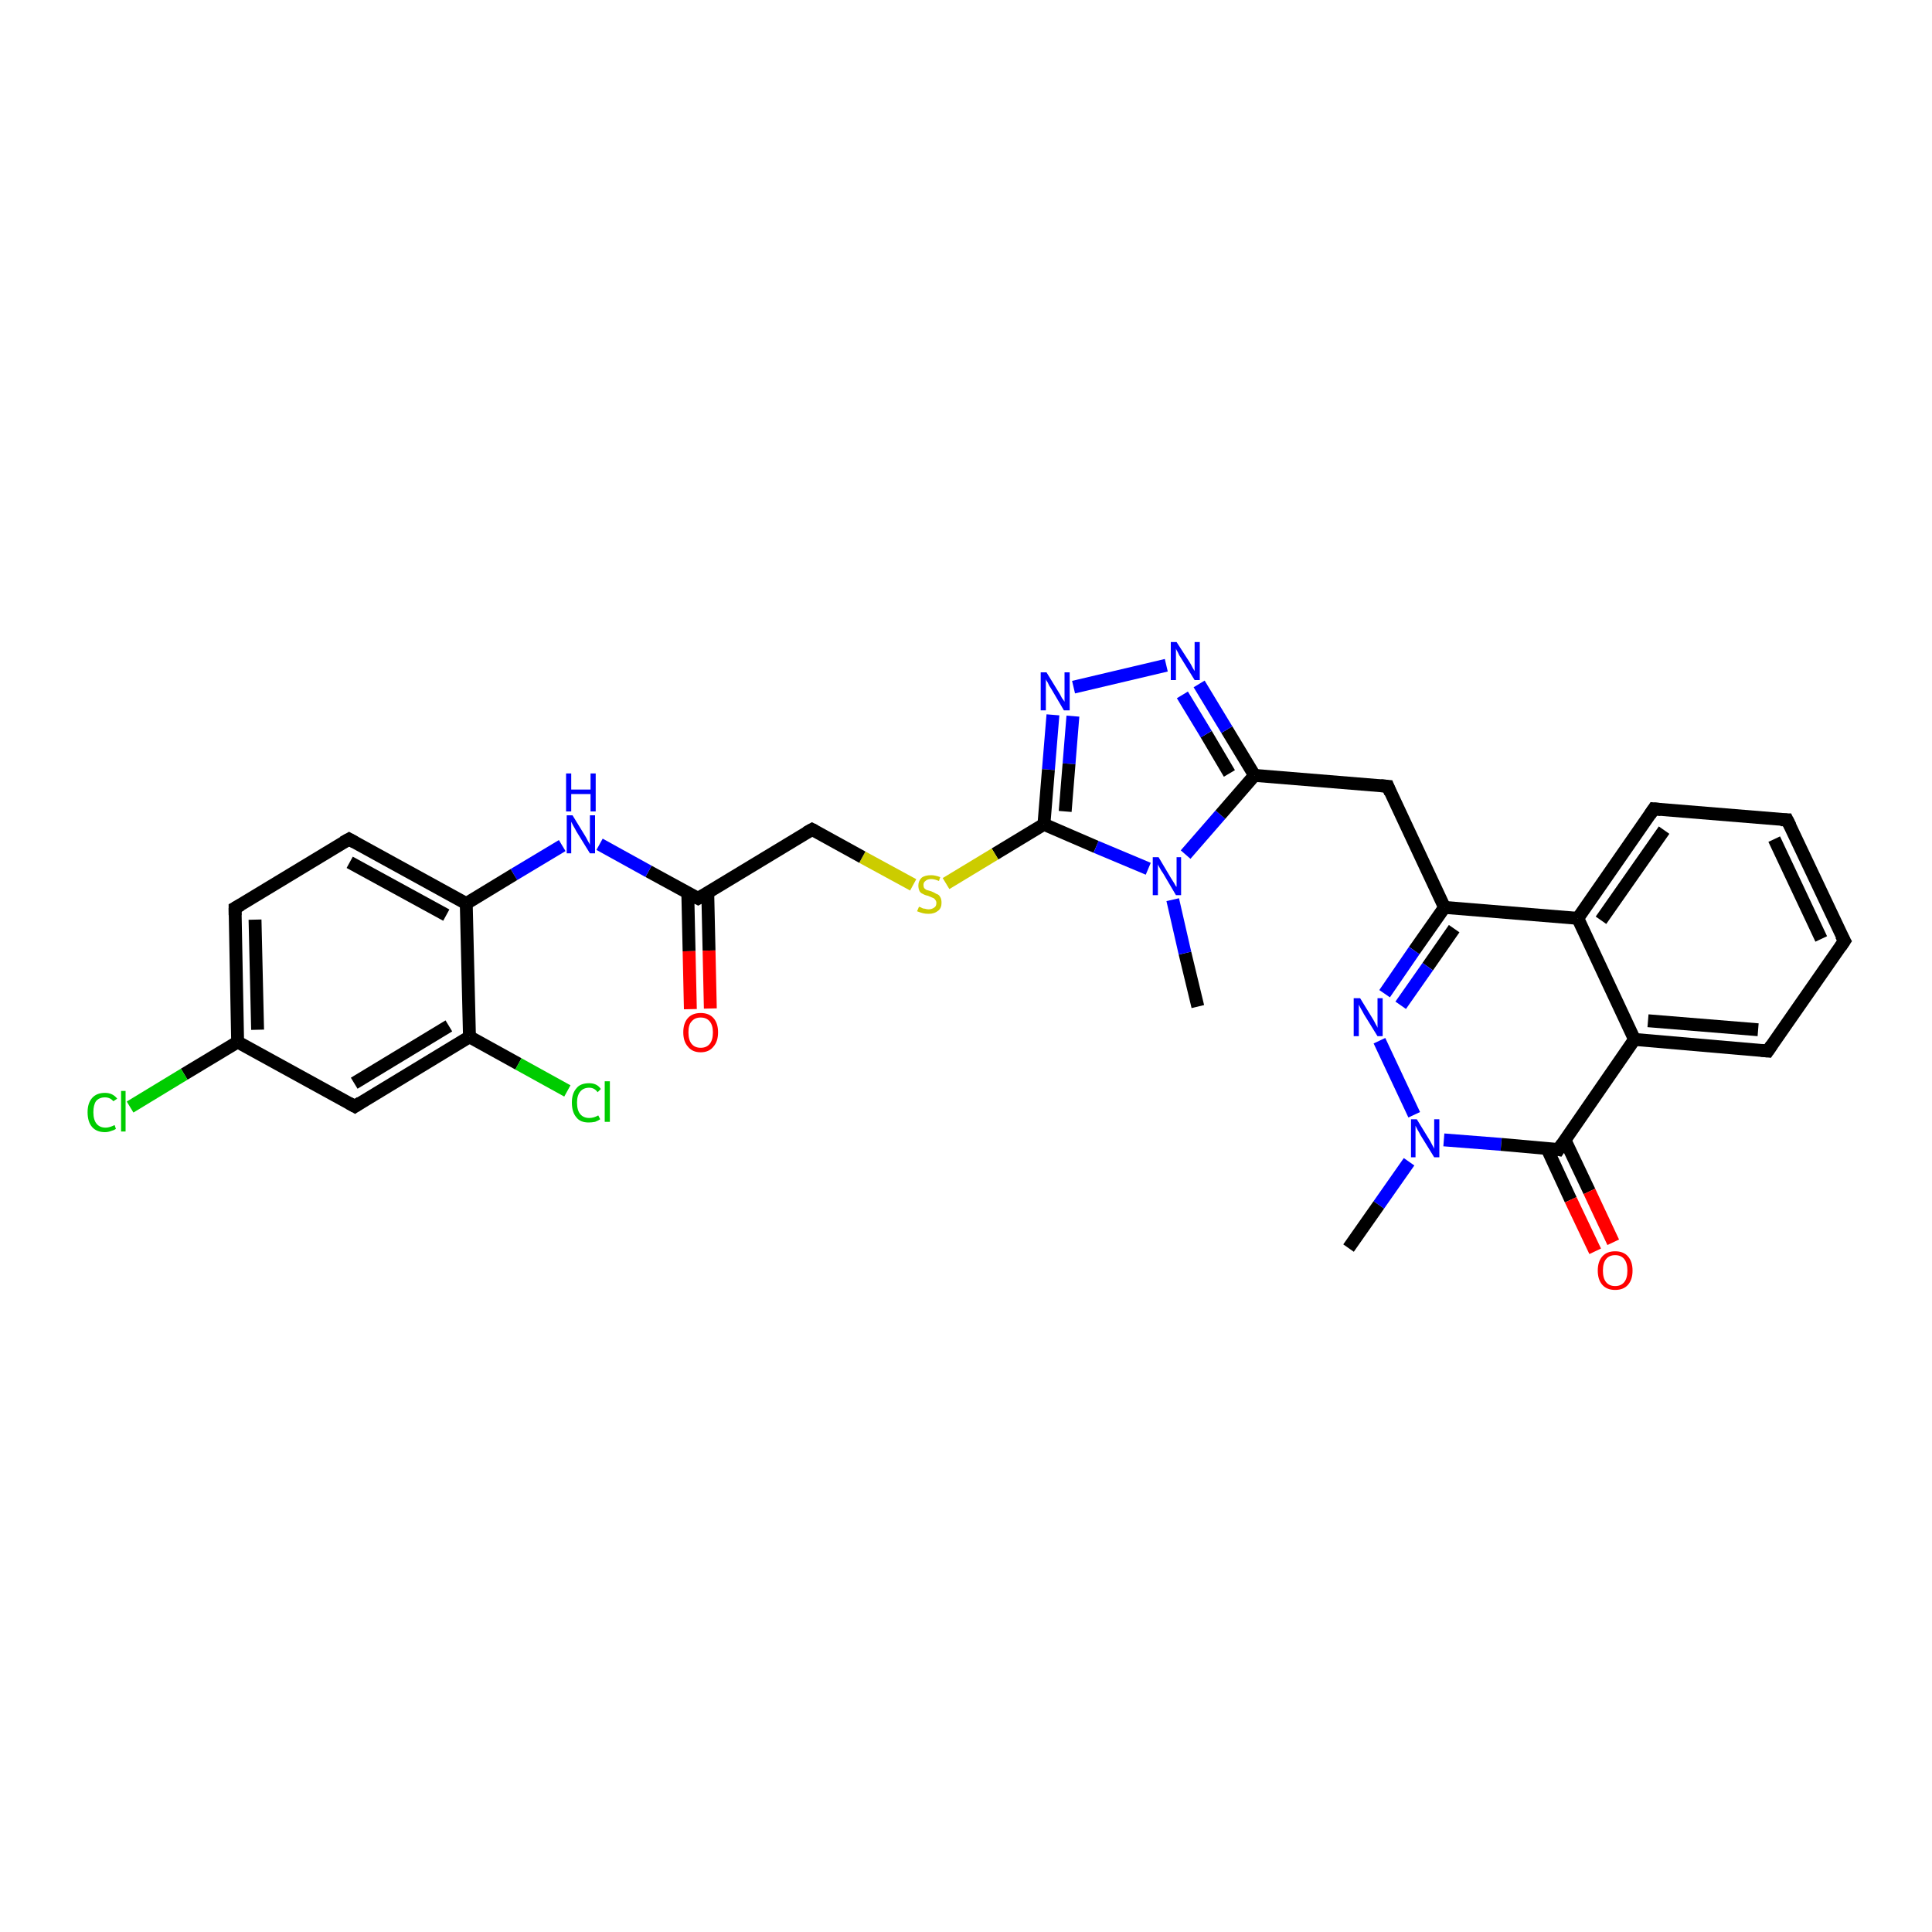 <?xml version='1.0' encoding='iso-8859-1'?>
<svg version='1.1' baseProfile='full'
              xmlns='http://www.w3.org/2000/svg'
                      xmlns:rdkit='http://www.rdkit.org/xml'
                      xmlns:xlink='http://www.w3.org/1999/xlink'
                  xml:space='preserve'
width='300px' height='300px' viewBox='0 0 300 300'>
<!-- END OF HEADER -->
<rect style='opacity:1.0;fill:#FFFFFF;stroke:none' width='300.0' height='300.0' x='0.0' y='0.0'> </rect>
<path class='bond-0 atom-0 atom-1' d='M 186.0,156.3 L 184.0,148.0' style='fill:none;fill-rule:evenodd;stroke:#000000;stroke-width:2.0px;stroke-linecap:butt;stroke-linejoin:miter;stroke-opacity:1' />
<path class='bond-0 atom-0 atom-1' d='M 184.0,148.0 L 182.1,139.7' style='fill:none;fill-rule:evenodd;stroke:#0000FF;stroke-width:2.0px;stroke-linecap:butt;stroke-linejoin:miter;stroke-opacity:1' />
<path class='bond-1 atom-1 atom-2' d='M 184.1,132.7 L 189.5,126.5' style='fill:none;fill-rule:evenodd;stroke:#0000FF;stroke-width:2.0px;stroke-linecap:butt;stroke-linejoin:miter;stroke-opacity:1' />
<path class='bond-1 atom-1 atom-2' d='M 189.5,126.5 L 194.8,120.4' style='fill:none;fill-rule:evenodd;stroke:#000000;stroke-width:2.0px;stroke-linecap:butt;stroke-linejoin:miter;stroke-opacity:1' />
<path class='bond-2 atom-2 atom-3' d='M 194.8,120.4 L 215.5,122.1' style='fill:none;fill-rule:evenodd;stroke:#000000;stroke-width:2.0px;stroke-linecap:butt;stroke-linejoin:miter;stroke-opacity:1' />
<path class='bond-3 atom-3 atom-4' d='M 215.5,122.1 L 224.3,140.9' style='fill:none;fill-rule:evenodd;stroke:#000000;stroke-width:2.0px;stroke-linecap:butt;stroke-linejoin:miter;stroke-opacity:1' />
<path class='bond-4 atom-4 atom-5' d='M 224.3,140.9 L 219.6,147.6' style='fill:none;fill-rule:evenodd;stroke:#000000;stroke-width:2.0px;stroke-linecap:butt;stroke-linejoin:miter;stroke-opacity:1' />
<path class='bond-4 atom-4 atom-5' d='M 219.6,147.6 L 215.0,154.3' style='fill:none;fill-rule:evenodd;stroke:#0000FF;stroke-width:2.0px;stroke-linecap:butt;stroke-linejoin:miter;stroke-opacity:1' />
<path class='bond-4 atom-4 atom-5' d='M 225.8,144.2 L 221.7,150.1' style='fill:none;fill-rule:evenodd;stroke:#000000;stroke-width:2.0px;stroke-linecap:butt;stroke-linejoin:miter;stroke-opacity:1' />
<path class='bond-4 atom-4 atom-5' d='M 221.7,150.1 L 217.5,156.1' style='fill:none;fill-rule:evenodd;stroke:#0000FF;stroke-width:2.0px;stroke-linecap:butt;stroke-linejoin:miter;stroke-opacity:1' />
<path class='bond-5 atom-5 atom-6' d='M 214.2,161.6 L 219.6,173.1' style='fill:none;fill-rule:evenodd;stroke:#0000FF;stroke-width:2.0px;stroke-linecap:butt;stroke-linejoin:miter;stroke-opacity:1' />
<path class='bond-6 atom-6 atom-7' d='M 218.8,180.4 L 214.1,187.1' style='fill:none;fill-rule:evenodd;stroke:#0000FF;stroke-width:2.0px;stroke-linecap:butt;stroke-linejoin:miter;stroke-opacity:1' />
<path class='bond-6 atom-6 atom-7' d='M 214.1,187.1 L 209.4,193.8' style='fill:none;fill-rule:evenodd;stroke:#000000;stroke-width:2.0px;stroke-linecap:butt;stroke-linejoin:miter;stroke-opacity:1' />
<path class='bond-7 atom-6 atom-8' d='M 224.2,177.0 L 233.1,177.7' style='fill:none;fill-rule:evenodd;stroke:#0000FF;stroke-width:2.0px;stroke-linecap:butt;stroke-linejoin:miter;stroke-opacity:1' />
<path class='bond-7 atom-6 atom-8' d='M 233.1,177.7 L 242.0,178.5' style='fill:none;fill-rule:evenodd;stroke:#000000;stroke-width:2.0px;stroke-linecap:butt;stroke-linejoin:miter;stroke-opacity:1' />
<path class='bond-8 atom-8 atom-9' d='M 240.2,178.3 L 243.9,186.3' style='fill:none;fill-rule:evenodd;stroke:#000000;stroke-width:2.0px;stroke-linecap:butt;stroke-linejoin:miter;stroke-opacity:1' />
<path class='bond-8 atom-8 atom-9' d='M 243.9,186.3 L 247.7,194.3' style='fill:none;fill-rule:evenodd;stroke:#FF0000;stroke-width:2.0px;stroke-linecap:butt;stroke-linejoin:miter;stroke-opacity:1' />
<path class='bond-8 atom-8 atom-9' d='M 243.0,177.0 L 246.8,185.0' style='fill:none;fill-rule:evenodd;stroke:#000000;stroke-width:2.0px;stroke-linecap:butt;stroke-linejoin:miter;stroke-opacity:1' />
<path class='bond-8 atom-8 atom-9' d='M 246.8,185.0 L 250.5,192.9' style='fill:none;fill-rule:evenodd;stroke:#FF0000;stroke-width:2.0px;stroke-linecap:butt;stroke-linejoin:miter;stroke-opacity:1' />
<path class='bond-9 atom-8 atom-10' d='M 242.0,178.5 L 253.8,161.4' style='fill:none;fill-rule:evenodd;stroke:#000000;stroke-width:2.0px;stroke-linecap:butt;stroke-linejoin:miter;stroke-opacity:1' />
<path class='bond-10 atom-10 atom-11' d='M 253.8,161.4 L 274.5,163.2' style='fill:none;fill-rule:evenodd;stroke:#000000;stroke-width:2.0px;stroke-linecap:butt;stroke-linejoin:miter;stroke-opacity:1' />
<path class='bond-10 atom-10 atom-11' d='M 255.9,158.5 L 273.0,159.9' style='fill:none;fill-rule:evenodd;stroke:#000000;stroke-width:2.0px;stroke-linecap:butt;stroke-linejoin:miter;stroke-opacity:1' />
<path class='bond-11 atom-11 atom-12' d='M 274.5,163.2 L 286.4,146.1' style='fill:none;fill-rule:evenodd;stroke:#000000;stroke-width:2.0px;stroke-linecap:butt;stroke-linejoin:miter;stroke-opacity:1' />
<path class='bond-12 atom-12 atom-13' d='M 286.4,146.1 L 277.5,127.3' style='fill:none;fill-rule:evenodd;stroke:#000000;stroke-width:2.0px;stroke-linecap:butt;stroke-linejoin:miter;stroke-opacity:1' />
<path class='bond-12 atom-12 atom-13' d='M 282.8,145.8 L 275.5,130.3' style='fill:none;fill-rule:evenodd;stroke:#000000;stroke-width:2.0px;stroke-linecap:butt;stroke-linejoin:miter;stroke-opacity:1' />
<path class='bond-13 atom-13 atom-14' d='M 277.5,127.3 L 256.8,125.6' style='fill:none;fill-rule:evenodd;stroke:#000000;stroke-width:2.0px;stroke-linecap:butt;stroke-linejoin:miter;stroke-opacity:1' />
<path class='bond-14 atom-14 atom-15' d='M 256.8,125.6 L 245.0,142.6' style='fill:none;fill-rule:evenodd;stroke:#000000;stroke-width:2.0px;stroke-linecap:butt;stroke-linejoin:miter;stroke-opacity:1' />
<path class='bond-14 atom-14 atom-15' d='M 258.4,128.9 L 248.6,142.9' style='fill:none;fill-rule:evenodd;stroke:#000000;stroke-width:2.0px;stroke-linecap:butt;stroke-linejoin:miter;stroke-opacity:1' />
<path class='bond-15 atom-2 atom-16' d='M 194.8,120.4 L 190.5,113.3' style='fill:none;fill-rule:evenodd;stroke:#000000;stroke-width:2.0px;stroke-linecap:butt;stroke-linejoin:miter;stroke-opacity:1' />
<path class='bond-15 atom-2 atom-16' d='M 190.5,113.3 L 186.2,106.2' style='fill:none;fill-rule:evenodd;stroke:#0000FF;stroke-width:2.0px;stroke-linecap:butt;stroke-linejoin:miter;stroke-opacity:1' />
<path class='bond-15 atom-2 atom-16' d='M 190.9,120.1 L 187.3,114.0' style='fill:none;fill-rule:evenodd;stroke:#000000;stroke-width:2.0px;stroke-linecap:butt;stroke-linejoin:miter;stroke-opacity:1' />
<path class='bond-15 atom-2 atom-16' d='M 187.3,114.0 L 183.6,107.9' style='fill:none;fill-rule:evenodd;stroke:#0000FF;stroke-width:2.0px;stroke-linecap:butt;stroke-linejoin:miter;stroke-opacity:1' />
<path class='bond-16 atom-16 atom-17' d='M 181.1,103.3 L 166.7,106.7' style='fill:none;fill-rule:evenodd;stroke:#0000FF;stroke-width:2.0px;stroke-linecap:butt;stroke-linejoin:miter;stroke-opacity:1' />
<path class='bond-17 atom-17 atom-18' d='M 163.5,111.0 L 162.8,119.5' style='fill:none;fill-rule:evenodd;stroke:#0000FF;stroke-width:2.0px;stroke-linecap:butt;stroke-linejoin:miter;stroke-opacity:1' />
<path class='bond-17 atom-17 atom-18' d='M 162.8,119.5 L 162.1,128.0' style='fill:none;fill-rule:evenodd;stroke:#000000;stroke-width:2.0px;stroke-linecap:butt;stroke-linejoin:miter;stroke-opacity:1' />
<path class='bond-17 atom-17 atom-18' d='M 166.6,111.2 L 166.0,118.6' style='fill:none;fill-rule:evenodd;stroke:#0000FF;stroke-width:2.0px;stroke-linecap:butt;stroke-linejoin:miter;stroke-opacity:1' />
<path class='bond-17 atom-17 atom-18' d='M 166.0,118.6 L 165.4,126.0' style='fill:none;fill-rule:evenodd;stroke:#000000;stroke-width:2.0px;stroke-linecap:butt;stroke-linejoin:miter;stroke-opacity:1' />
<path class='bond-18 atom-18 atom-19' d='M 162.1,128.0 L 154.5,132.6' style='fill:none;fill-rule:evenodd;stroke:#000000;stroke-width:2.0px;stroke-linecap:butt;stroke-linejoin:miter;stroke-opacity:1' />
<path class='bond-18 atom-18 atom-19' d='M 154.5,132.6 L 146.9,137.2' style='fill:none;fill-rule:evenodd;stroke:#CCCC00;stroke-width:2.0px;stroke-linecap:butt;stroke-linejoin:miter;stroke-opacity:1' />
<path class='bond-19 atom-19 atom-20' d='M 141.8,137.4 L 133.9,133.1' style='fill:none;fill-rule:evenodd;stroke:#CCCC00;stroke-width:2.0px;stroke-linecap:butt;stroke-linejoin:miter;stroke-opacity:1' />
<path class='bond-19 atom-19 atom-20' d='M 133.9,133.1 L 126.1,128.8' style='fill:none;fill-rule:evenodd;stroke:#000000;stroke-width:2.0px;stroke-linecap:butt;stroke-linejoin:miter;stroke-opacity:1' />
<path class='bond-20 atom-20 atom-21' d='M 126.1,128.8 L 108.4,139.5' style='fill:none;fill-rule:evenodd;stroke:#000000;stroke-width:2.0px;stroke-linecap:butt;stroke-linejoin:miter;stroke-opacity:1' />
<path class='bond-21 atom-21 atom-22' d='M 106.8,138.7 L 107.0,147.7' style='fill:none;fill-rule:evenodd;stroke:#000000;stroke-width:2.0px;stroke-linecap:butt;stroke-linejoin:miter;stroke-opacity:1' />
<path class='bond-21 atom-21 atom-22' d='M 107.0,147.7 L 107.2,156.7' style='fill:none;fill-rule:evenodd;stroke:#FF0000;stroke-width:2.0px;stroke-linecap:butt;stroke-linejoin:miter;stroke-opacity:1' />
<path class='bond-21 atom-21 atom-22' d='M 109.9,138.6 L 110.1,147.6' style='fill:none;fill-rule:evenodd;stroke:#000000;stroke-width:2.0px;stroke-linecap:butt;stroke-linejoin:miter;stroke-opacity:1' />
<path class='bond-21 atom-21 atom-22' d='M 110.1,147.6 L 110.3,156.6' style='fill:none;fill-rule:evenodd;stroke:#FF0000;stroke-width:2.0px;stroke-linecap:butt;stroke-linejoin:miter;stroke-opacity:1' />
<path class='bond-22 atom-21 atom-23' d='M 108.4,139.5 L 100.7,135.3' style='fill:none;fill-rule:evenodd;stroke:#000000;stroke-width:2.0px;stroke-linecap:butt;stroke-linejoin:miter;stroke-opacity:1' />
<path class='bond-22 atom-21 atom-23' d='M 100.7,135.3 L 93.1,131.1' style='fill:none;fill-rule:evenodd;stroke:#0000FF;stroke-width:2.0px;stroke-linecap:butt;stroke-linejoin:miter;stroke-opacity:1' />
<path class='bond-23 atom-23 atom-24' d='M 87.3,131.3 L 79.8,135.8' style='fill:none;fill-rule:evenodd;stroke:#0000FF;stroke-width:2.0px;stroke-linecap:butt;stroke-linejoin:miter;stroke-opacity:1' />
<path class='bond-23 atom-23 atom-24' d='M 79.8,135.8 L 72.4,140.3' style='fill:none;fill-rule:evenodd;stroke:#000000;stroke-width:2.0px;stroke-linecap:butt;stroke-linejoin:miter;stroke-opacity:1' />
<path class='bond-24 atom-24 atom-25' d='M 72.4,140.3 L 54.2,130.3' style='fill:none;fill-rule:evenodd;stroke:#000000;stroke-width:2.0px;stroke-linecap:butt;stroke-linejoin:miter;stroke-opacity:1' />
<path class='bond-24 atom-24 atom-25' d='M 69.3,142.1 L 54.3,133.9' style='fill:none;fill-rule:evenodd;stroke:#000000;stroke-width:2.0px;stroke-linecap:butt;stroke-linejoin:miter;stroke-opacity:1' />
<path class='bond-25 atom-25 atom-26' d='M 54.2,130.3 L 36.5,141.0' style='fill:none;fill-rule:evenodd;stroke:#000000;stroke-width:2.0px;stroke-linecap:butt;stroke-linejoin:miter;stroke-opacity:1' />
<path class='bond-26 atom-26 atom-27' d='M 36.5,141.0 L 36.9,161.8' style='fill:none;fill-rule:evenodd;stroke:#000000;stroke-width:2.0px;stroke-linecap:butt;stroke-linejoin:miter;stroke-opacity:1' />
<path class='bond-26 atom-26 atom-27' d='M 39.6,142.8 L 40.0,159.9' style='fill:none;fill-rule:evenodd;stroke:#000000;stroke-width:2.0px;stroke-linecap:butt;stroke-linejoin:miter;stroke-opacity:1' />
<path class='bond-27 atom-27 atom-28' d='M 36.9,161.8 L 28.6,166.8' style='fill:none;fill-rule:evenodd;stroke:#000000;stroke-width:2.0px;stroke-linecap:butt;stroke-linejoin:miter;stroke-opacity:1' />
<path class='bond-27 atom-27 atom-28' d='M 28.6,166.8 L 20.2,171.9' style='fill:none;fill-rule:evenodd;stroke:#00CC00;stroke-width:2.0px;stroke-linecap:butt;stroke-linejoin:miter;stroke-opacity:1' />
<path class='bond-28 atom-27 atom-29' d='M 36.9,161.8 L 55.1,171.8' style='fill:none;fill-rule:evenodd;stroke:#000000;stroke-width:2.0px;stroke-linecap:butt;stroke-linejoin:miter;stroke-opacity:1' />
<path class='bond-29 atom-29 atom-30' d='M 55.1,171.8 L 72.9,161.0' style='fill:none;fill-rule:evenodd;stroke:#000000;stroke-width:2.0px;stroke-linecap:butt;stroke-linejoin:miter;stroke-opacity:1' />
<path class='bond-29 atom-29 atom-30' d='M 55.0,168.2 L 69.7,159.3' style='fill:none;fill-rule:evenodd;stroke:#000000;stroke-width:2.0px;stroke-linecap:butt;stroke-linejoin:miter;stroke-opacity:1' />
<path class='bond-30 atom-30 atom-31' d='M 72.9,161.0 L 80.5,165.2' style='fill:none;fill-rule:evenodd;stroke:#000000;stroke-width:2.0px;stroke-linecap:butt;stroke-linejoin:miter;stroke-opacity:1' />
<path class='bond-30 atom-30 atom-31' d='M 80.5,165.2 L 88.1,169.4' style='fill:none;fill-rule:evenodd;stroke:#00CC00;stroke-width:2.0px;stroke-linecap:butt;stroke-linejoin:miter;stroke-opacity:1' />
<path class='bond-31 atom-18 atom-1' d='M 162.1,128.0 L 170.2,131.5' style='fill:none;fill-rule:evenodd;stroke:#000000;stroke-width:2.0px;stroke-linecap:butt;stroke-linejoin:miter;stroke-opacity:1' />
<path class='bond-31 atom-18 atom-1' d='M 170.2,131.5 L 178.3,134.9' style='fill:none;fill-rule:evenodd;stroke:#0000FF;stroke-width:2.0px;stroke-linecap:butt;stroke-linejoin:miter;stroke-opacity:1' />
<path class='bond-32 atom-30 atom-24' d='M 72.9,161.0 L 72.4,140.3' style='fill:none;fill-rule:evenodd;stroke:#000000;stroke-width:2.0px;stroke-linecap:butt;stroke-linejoin:miter;stroke-opacity:1' />
<path class='bond-33 atom-15 atom-4' d='M 245.0,142.6 L 224.3,140.9' style='fill:none;fill-rule:evenodd;stroke:#000000;stroke-width:2.0px;stroke-linecap:butt;stroke-linejoin:miter;stroke-opacity:1' />
<path class='bond-34 atom-15 atom-10' d='M 245.0,142.6 L 253.8,161.4' style='fill:none;fill-rule:evenodd;stroke:#000000;stroke-width:2.0px;stroke-linecap:butt;stroke-linejoin:miter;stroke-opacity:1' />
<path d='M 214.4,122.0 L 215.5,122.1 L 215.9,123.1' style='fill:none;stroke:#000000;stroke-width:2.0px;stroke-linecap:butt;stroke-linejoin:miter;stroke-opacity:1;' />
<path d='M 241.5,178.4 L 242.0,178.5 L 242.6,177.6' style='fill:none;stroke:#000000;stroke-width:2.0px;stroke-linecap:butt;stroke-linejoin:miter;stroke-opacity:1;' />
<path d='M 273.5,163.1 L 274.5,163.2 L 275.1,162.3' style='fill:none;stroke:#000000;stroke-width:2.0px;stroke-linecap:butt;stroke-linejoin:miter;stroke-opacity:1;' />
<path d='M 285.8,147.0 L 286.4,146.1 L 285.9,145.2' style='fill:none;stroke:#000000;stroke-width:2.0px;stroke-linecap:butt;stroke-linejoin:miter;stroke-opacity:1;' />
<path d='M 278.0,128.3 L 277.5,127.3 L 276.5,127.3' style='fill:none;stroke:#000000;stroke-width:2.0px;stroke-linecap:butt;stroke-linejoin:miter;stroke-opacity:1;' />
<path d='M 257.9,125.7 L 256.8,125.6 L 256.2,126.5' style='fill:none;stroke:#000000;stroke-width:2.0px;stroke-linecap:butt;stroke-linejoin:miter;stroke-opacity:1;' />
<path d='M 126.5,129.0 L 126.1,128.8 L 125.2,129.3' style='fill:none;stroke:#000000;stroke-width:2.0px;stroke-linecap:butt;stroke-linejoin:miter;stroke-opacity:1;' />
<path d='M 109.3,139.0 L 108.4,139.5 L 108.0,139.3' style='fill:none;stroke:#000000;stroke-width:2.0px;stroke-linecap:butt;stroke-linejoin:miter;stroke-opacity:1;' />
<path d='M 55.1,130.8 L 54.2,130.3 L 53.3,130.8' style='fill:none;stroke:#000000;stroke-width:2.0px;stroke-linecap:butt;stroke-linejoin:miter;stroke-opacity:1;' />
<path d='M 37.4,140.5 L 36.5,141.0 L 36.5,142.1' style='fill:none;stroke:#000000;stroke-width:2.0px;stroke-linecap:butt;stroke-linejoin:miter;stroke-opacity:1;' />
<path d='M 54.2,171.3 L 55.1,171.8 L 56.0,171.2' style='fill:none;stroke:#000000;stroke-width:2.0px;stroke-linecap:butt;stroke-linejoin:miter;stroke-opacity:1;' />
<path class='atom-1' d='M 179.9 133.1
L 181.8 136.3
Q 182.0 136.6, 182.3 137.1
Q 182.6 137.7, 182.7 137.7
L 182.7 133.1
L 183.4 133.1
L 183.4 139.0
L 182.6 139.0
L 180.6 135.6
Q 180.3 135.2, 180.1 134.8
Q 179.8 134.3, 179.8 134.2
L 179.8 139.0
L 179.0 139.0
L 179.0 133.1
L 179.9 133.1
' fill='#0000FF'/>
<path class='atom-5' d='M 211.2 155.0
L 213.1 158.1
Q 213.3 158.4, 213.6 159.0
Q 213.9 159.5, 213.9 159.6
L 213.9 155.0
L 214.7 155.0
L 214.7 160.9
L 213.9 160.9
L 211.8 157.5
Q 211.6 157.1, 211.3 156.6
Q 211.1 156.2, 211.0 156.0
L 211.0 160.9
L 210.2 160.9
L 210.2 155.0
L 211.2 155.0
' fill='#0000FF'/>
<path class='atom-6' d='M 220.0 173.8
L 221.9 176.9
Q 222.1 177.2, 222.4 177.8
Q 222.7 178.3, 222.7 178.4
L 222.7 173.8
L 223.5 173.8
L 223.5 179.7
L 222.7 179.7
L 220.6 176.3
Q 220.4 175.9, 220.1 175.4
Q 219.9 175.0, 219.8 174.8
L 219.8 179.7
L 219.1 179.7
L 219.1 173.8
L 220.0 173.8
' fill='#0000FF'/>
<path class='atom-9' d='M 248.1 197.3
Q 248.1 195.9, 248.8 195.1
Q 249.5 194.3, 250.8 194.3
Q 252.1 194.3, 252.8 195.1
Q 253.5 195.9, 253.5 197.3
Q 253.5 198.7, 252.8 199.5
Q 252.1 200.3, 250.8 200.3
Q 249.5 200.3, 248.8 199.5
Q 248.1 198.7, 248.1 197.3
M 250.8 199.7
Q 251.7 199.7, 252.2 199.1
Q 252.7 198.5, 252.7 197.3
Q 252.7 196.1, 252.2 195.5
Q 251.7 194.9, 250.8 194.9
Q 249.9 194.9, 249.4 195.5
Q 248.9 196.1, 248.9 197.3
Q 248.9 198.5, 249.4 199.1
Q 249.9 199.7, 250.8 199.7
' fill='#FF0000'/>
<path class='atom-16' d='M 182.7 99.7
L 184.7 102.8
Q 184.9 103.1, 185.2 103.7
Q 185.5 104.2, 185.5 104.2
L 185.5 99.7
L 186.3 99.7
L 186.3 105.6
L 185.5 105.6
L 183.4 102.2
Q 183.1 101.8, 182.9 101.3
Q 182.6 100.8, 182.6 100.7
L 182.6 105.6
L 181.8 105.6
L 181.8 99.7
L 182.7 99.7
' fill='#0000FF'/>
<path class='atom-17' d='M 162.5 104.4
L 164.4 107.5
Q 164.6 107.8, 164.9 108.4
Q 165.3 108.9, 165.3 109.0
L 165.3 104.4
L 166.1 104.4
L 166.1 110.3
L 165.2 110.3
L 163.2 106.9
Q 162.9 106.5, 162.7 106.0
Q 162.4 105.6, 162.4 105.4
L 162.4 110.3
L 161.6 110.3
L 161.6 104.4
L 162.5 104.4
' fill='#0000FF'/>
<path class='atom-19' d='M 142.7 140.8
Q 142.7 140.8, 143.0 140.9
Q 143.3 141.1, 143.6 141.1
Q 143.9 141.2, 144.2 141.2
Q 144.7 141.2, 145.1 140.9
Q 145.4 140.7, 145.4 140.2
Q 145.4 139.9, 145.2 139.7
Q 145.1 139.5, 144.8 139.4
Q 144.6 139.3, 144.1 139.1
Q 143.6 139.0, 143.3 138.8
Q 143.0 138.7, 142.8 138.4
Q 142.6 138.0, 142.6 137.5
Q 142.6 136.8, 143.1 136.3
Q 143.6 135.9, 144.6 135.9
Q 145.2 135.9, 146.0 136.2
L 145.8 136.8
Q 145.1 136.5, 144.6 136.5
Q 144.0 136.5, 143.7 136.8
Q 143.4 137.0, 143.4 137.4
Q 143.4 137.7, 143.5 137.9
Q 143.7 138.1, 143.9 138.2
Q 144.2 138.3, 144.6 138.4
Q 145.1 138.6, 145.4 138.8
Q 145.8 138.9, 146.0 139.3
Q 146.2 139.6, 146.2 140.2
Q 146.2 141.0, 145.7 141.4
Q 145.1 141.9, 144.2 141.9
Q 143.7 141.9, 143.3 141.8
Q 142.9 141.7, 142.4 141.5
L 142.7 140.8
' fill='#CCCC00'/>
<path class='atom-22' d='M 106.1 160.3
Q 106.1 158.9, 106.8 158.1
Q 107.5 157.3, 108.8 157.3
Q 110.1 157.3, 110.8 158.1
Q 111.5 158.9, 111.5 160.3
Q 111.5 161.7, 110.8 162.5
Q 110.1 163.4, 108.8 163.4
Q 107.5 163.4, 106.8 162.5
Q 106.1 161.7, 106.1 160.3
M 108.8 162.7
Q 109.7 162.7, 110.2 162.1
Q 110.7 161.5, 110.7 160.3
Q 110.7 159.2, 110.2 158.6
Q 109.7 158.0, 108.8 158.0
Q 107.9 158.0, 107.4 158.6
Q 106.9 159.1, 106.9 160.3
Q 106.9 161.5, 107.4 162.1
Q 107.9 162.7, 108.8 162.7
' fill='#FF0000'/>
<path class='atom-23' d='M 88.9 126.6
L 90.8 129.7
Q 91.0 130.0, 91.3 130.6
Q 91.6 131.1, 91.6 131.2
L 91.6 126.6
L 92.4 126.6
L 92.4 132.5
L 91.6 132.5
L 89.5 129.1
Q 89.3 128.7, 89.0 128.2
Q 88.8 127.8, 88.7 127.6
L 88.7 132.5
L 88.0 132.5
L 88.0 126.6
L 88.9 126.6
' fill='#0000FF'/>
<path class='atom-23' d='M 87.9 120.1
L 88.7 120.1
L 88.7 122.6
L 91.7 122.6
L 91.7 120.1
L 92.5 120.1
L 92.5 126.0
L 91.7 126.0
L 91.7 123.3
L 88.7 123.3
L 88.7 126.0
L 87.9 126.0
L 87.9 120.1
' fill='#0000FF'/>
<path class='atom-28' d='M 13.6 172.7
Q 13.6 171.3, 14.3 170.5
Q 15.0 169.7, 16.3 169.7
Q 17.5 169.7, 18.2 170.6
L 17.6 171.0
Q 17.1 170.4, 16.3 170.4
Q 15.4 170.4, 14.9 171.0
Q 14.5 171.6, 14.5 172.7
Q 14.5 173.9, 15.0 174.5
Q 15.5 175.1, 16.4 175.1
Q 17.0 175.1, 17.8 174.7
L 18.0 175.3
Q 17.7 175.5, 17.3 175.6
Q 16.8 175.8, 16.3 175.8
Q 15.0 175.8, 14.3 175.0
Q 13.6 174.2, 13.6 172.7
' fill='#00CC00'/>
<path class='atom-28' d='M 18.8 169.4
L 19.5 169.4
L 19.5 175.7
L 18.8 175.7
L 18.8 169.4
' fill='#00CC00'/>
<path class='atom-31' d='M 88.8 171.2
Q 88.8 169.8, 89.5 169.0
Q 90.1 168.2, 91.5 168.2
Q 92.7 168.2, 93.3 169.1
L 92.8 169.6
Q 92.3 168.9, 91.5 168.9
Q 90.6 168.9, 90.1 169.5
Q 89.6 170.1, 89.6 171.2
Q 89.6 172.4, 90.1 173.0
Q 90.6 173.6, 91.5 173.6
Q 92.2 173.6, 92.9 173.2
L 93.2 173.8
Q 92.9 174.0, 92.4 174.2
Q 91.9 174.3, 91.4 174.3
Q 90.1 174.3, 89.5 173.5
Q 88.8 172.7, 88.8 171.2
' fill='#00CC00'/>
<path class='atom-31' d='M 93.9 167.9
L 94.7 167.9
L 94.7 174.2
L 93.9 174.2
L 93.9 167.9
' fill='#00CC00'/>
</svg>
